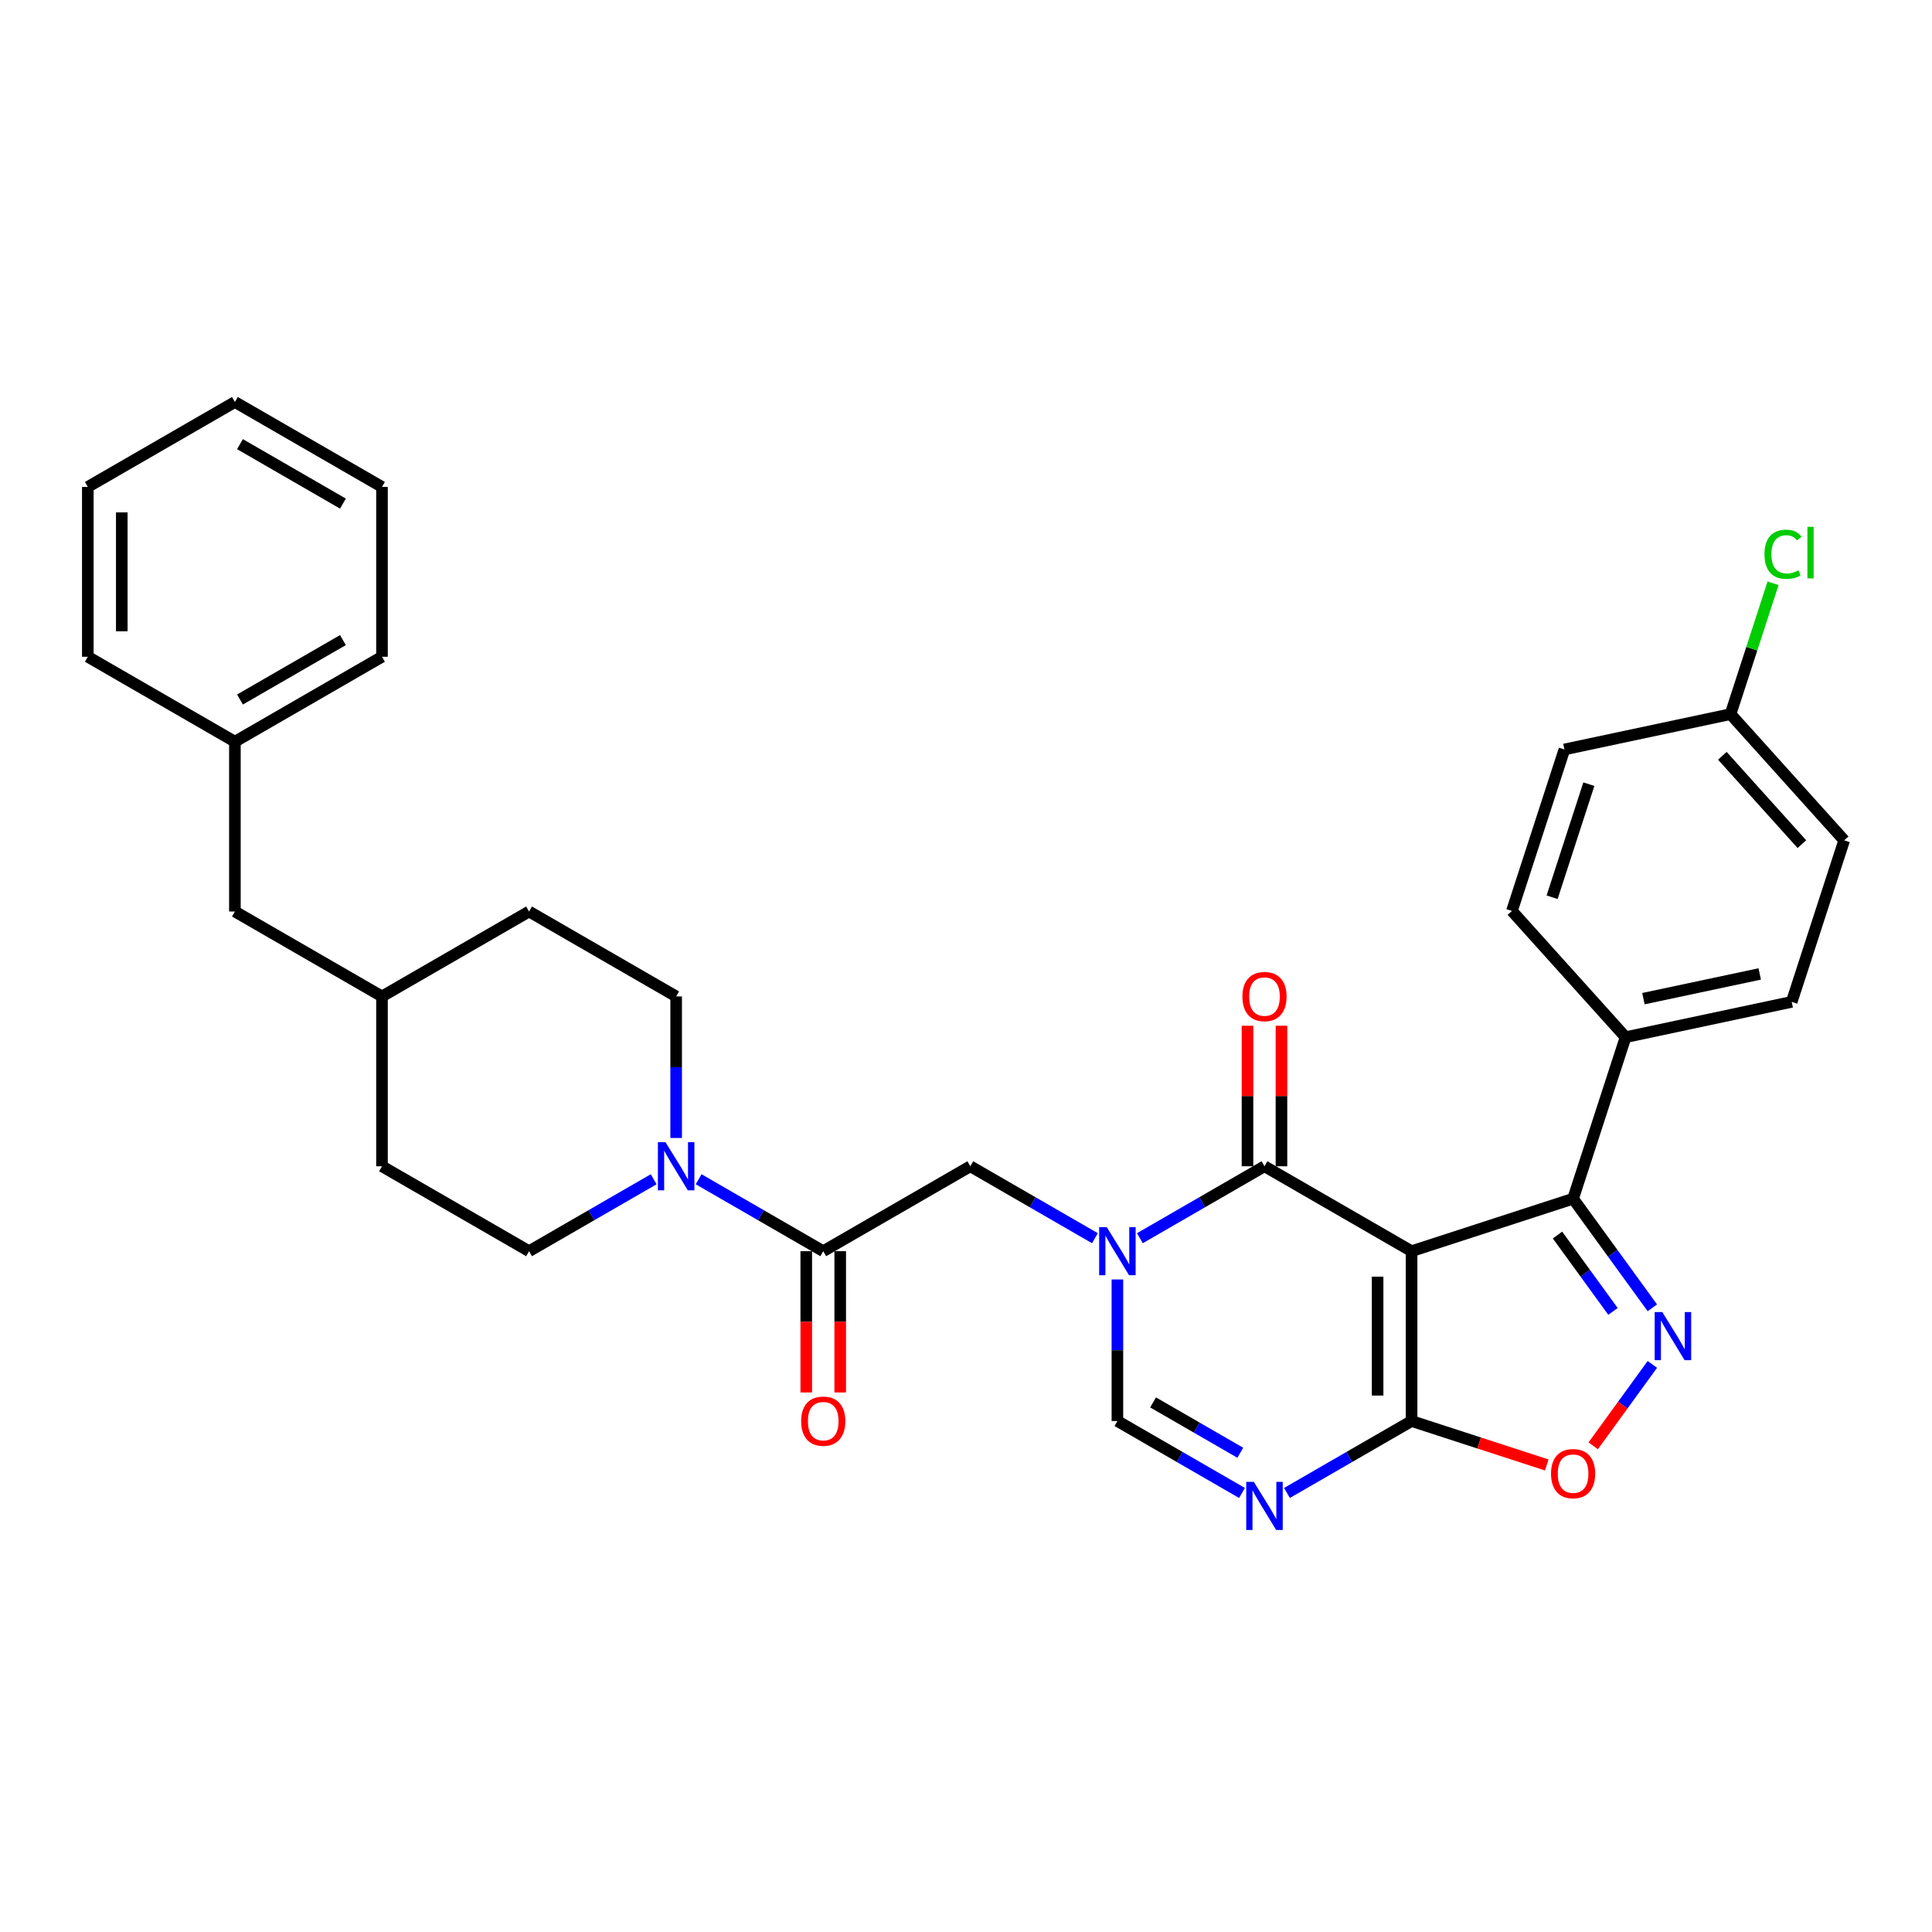 <?xml version='1.0' encoding='iso-8859-1'?>
<svg version='1.1' baseProfile='full'
              xmlns='http://www.w3.org/2000/svg'
                      xmlns:rdkit='http://www.rdkit.org/xml'
                      xmlns:xlink='http://www.w3.org/1999/xlink'
                  xml:space='preserve'
width='1000px' height='1000px' viewBox='0 0 1000 1000'>
<!-- END OF HEADER -->
<rect style='opacity:1.0;fill:#FFFFFF;stroke:none' width='1000' height='1000' x='0' y='0'> </rect>
<path class='bond-1' d='M 730.625,647.614 L 654.495,603.66' style='fill:none;fill-rule:evenodd;stroke:#000000;stroke-width:6px;stroke-linecap:butt;stroke-linejoin:miter;stroke-opacity:1' />
<path class='bond-2' d='M 730.625,647.614 L 730.625,735.521' style='fill:none;fill-rule:evenodd;stroke:#000000;stroke-width:6px;stroke-linecap:butt;stroke-linejoin:miter;stroke-opacity:1' />
<path class='bond-2' d='M 713.043,660.8 L 713.043,722.335' style='fill:none;fill-rule:evenodd;stroke:#000000;stroke-width:6px;stroke-linecap:butt;stroke-linejoin:miter;stroke-opacity:1' />
<path class='bond-5' d='M 730.625,647.614 L 814.229,620.449' style='fill:none;fill-rule:evenodd;stroke:#000000;stroke-width:6px;stroke-linecap:butt;stroke-linejoin:miter;stroke-opacity:1' />
<path class='bond-0' d='M 590.003,640.894 L 622.249,622.277' style='fill:none;fill-rule:evenodd;stroke:#0000FF;stroke-width:6px;stroke-linecap:butt;stroke-linejoin:miter;stroke-opacity:1' />
<path class='bond-0' d='M 622.249,622.277 L 654.495,603.66' style='fill:none;fill-rule:evenodd;stroke:#000000;stroke-width:6px;stroke-linecap:butt;stroke-linejoin:miter;stroke-opacity:1' />
<path class='bond-10' d='M 566.726,640.894 L 534.48,622.277' style='fill:none;fill-rule:evenodd;stroke:#0000FF;stroke-width:6px;stroke-linecap:butt;stroke-linejoin:miter;stroke-opacity:1' />
<path class='bond-10' d='M 534.48,622.277 L 502.235,603.66' style='fill:none;fill-rule:evenodd;stroke:#000000;stroke-width:6px;stroke-linecap:butt;stroke-linejoin:miter;stroke-opacity:1' />
<path class='bond-33' d='M 578.365,662.259 L 578.365,698.89' style='fill:none;fill-rule:evenodd;stroke:#0000FF;stroke-width:6px;stroke-linecap:butt;stroke-linejoin:miter;stroke-opacity:1' />
<path class='bond-33' d='M 578.365,698.89 L 578.365,735.521' style='fill:none;fill-rule:evenodd;stroke:#000000;stroke-width:6px;stroke-linecap:butt;stroke-linejoin:miter;stroke-opacity:1' />
<path class='bond-12' d='M 663.285,603.66 L 663.285,567.293' style='fill:none;fill-rule:evenodd;stroke:#000000;stroke-width:6px;stroke-linecap:butt;stroke-linejoin:miter;stroke-opacity:1' />
<path class='bond-12' d='M 663.285,567.293 L 663.285,530.926' style='fill:none;fill-rule:evenodd;stroke:#FF0000;stroke-width:6px;stroke-linecap:butt;stroke-linejoin:miter;stroke-opacity:1' />
<path class='bond-12' d='M 645.704,603.66 L 645.704,567.293' style='fill:none;fill-rule:evenodd;stroke:#000000;stroke-width:6px;stroke-linecap:butt;stroke-linejoin:miter;stroke-opacity:1' />
<path class='bond-12' d='M 645.704,567.293 L 645.704,530.926' style='fill:none;fill-rule:evenodd;stroke:#FF0000;stroke-width:6px;stroke-linecap:butt;stroke-linejoin:miter;stroke-opacity:1' />
<path class='bond-4' d='M 730.625,735.521 L 698.379,754.138' style='fill:none;fill-rule:evenodd;stroke:#000000;stroke-width:6px;stroke-linecap:butt;stroke-linejoin:miter;stroke-opacity:1' />
<path class='bond-4' d='M 698.379,754.138 L 666.133,772.755' style='fill:none;fill-rule:evenodd;stroke:#0000FF;stroke-width:6px;stroke-linecap:butt;stroke-linejoin:miter;stroke-opacity:1' />
<path class='bond-7' d='M 730.625,735.521 L 765.614,746.89' style='fill:none;fill-rule:evenodd;stroke:#000000;stroke-width:6px;stroke-linecap:butt;stroke-linejoin:miter;stroke-opacity:1' />
<path class='bond-7' d='M 765.614,746.89 L 800.604,758.259' style='fill:none;fill-rule:evenodd;stroke:#FF0000;stroke-width:6px;stroke-linecap:butt;stroke-linejoin:miter;stroke-opacity:1' />
<path class='bond-3' d='M 855.26,676.922 L 834.744,648.686' style='fill:none;fill-rule:evenodd;stroke:#0000FF;stroke-width:6px;stroke-linecap:butt;stroke-linejoin:miter;stroke-opacity:1' />
<path class='bond-3' d='M 834.744,648.686 L 814.229,620.449' style='fill:none;fill-rule:evenodd;stroke:#000000;stroke-width:6px;stroke-linecap:butt;stroke-linejoin:miter;stroke-opacity:1' />
<path class='bond-3' d='M 834.881,678.785 L 820.521,659.02' style='fill:none;fill-rule:evenodd;stroke:#0000FF;stroke-width:6px;stroke-linecap:butt;stroke-linejoin:miter;stroke-opacity:1' />
<path class='bond-3' d='M 820.521,659.02 L 806.16,639.254' style='fill:none;fill-rule:evenodd;stroke:#000000;stroke-width:6px;stroke-linecap:butt;stroke-linejoin:miter;stroke-opacity:1' />
<path class='bond-32' d='M 855.26,706.213 L 839.951,727.283' style='fill:none;fill-rule:evenodd;stroke:#0000FF;stroke-width:6px;stroke-linecap:butt;stroke-linejoin:miter;stroke-opacity:1' />
<path class='bond-32' d='M 839.951,727.283 L 824.643,748.353' style='fill:none;fill-rule:evenodd;stroke:#FF0000;stroke-width:6px;stroke-linecap:butt;stroke-linejoin:miter;stroke-opacity:1' />
<path class='bond-6' d='M 642.856,772.755 L 610.61,754.138' style='fill:none;fill-rule:evenodd;stroke:#0000FF;stroke-width:6px;stroke-linecap:butt;stroke-linejoin:miter;stroke-opacity:1' />
<path class='bond-6' d='M 610.61,754.138 L 578.365,735.521' style='fill:none;fill-rule:evenodd;stroke:#000000;stroke-width:6px;stroke-linecap:butt;stroke-linejoin:miter;stroke-opacity:1' />
<path class='bond-6' d='M 641.973,751.944 L 619.401,738.912' style='fill:none;fill-rule:evenodd;stroke:#0000FF;stroke-width:6px;stroke-linecap:butt;stroke-linejoin:miter;stroke-opacity:1' />
<path class='bond-6' d='M 619.401,738.912 L 596.829,725.88' style='fill:none;fill-rule:evenodd;stroke:#000000;stroke-width:6px;stroke-linecap:butt;stroke-linejoin:miter;stroke-opacity:1' />
<path class='bond-11' d='M 814.229,620.449 L 841.394,536.844' style='fill:none;fill-rule:evenodd;stroke:#000000;stroke-width:6px;stroke-linecap:butt;stroke-linejoin:miter;stroke-opacity:1' />
<path class='bond-8' d='M 426.105,647.614 L 502.235,603.66' style='fill:none;fill-rule:evenodd;stroke:#000000;stroke-width:6px;stroke-linecap:butt;stroke-linejoin:miter;stroke-opacity:1' />
<path class='bond-9' d='M 426.105,647.614 L 393.859,628.997' style='fill:none;fill-rule:evenodd;stroke:#000000;stroke-width:6px;stroke-linecap:butt;stroke-linejoin:miter;stroke-opacity:1' />
<path class='bond-9' d='M 393.859,628.997 L 361.613,610.38' style='fill:none;fill-rule:evenodd;stroke:#0000FF;stroke-width:6px;stroke-linecap:butt;stroke-linejoin:miter;stroke-opacity:1' />
<path class='bond-13' d='M 417.314,647.614 L 417.314,684.175' style='fill:none;fill-rule:evenodd;stroke:#000000;stroke-width:6px;stroke-linecap:butt;stroke-linejoin:miter;stroke-opacity:1' />
<path class='bond-13' d='M 417.314,684.175 L 417.314,720.735' style='fill:none;fill-rule:evenodd;stroke:#FF0000;stroke-width:6px;stroke-linecap:butt;stroke-linejoin:miter;stroke-opacity:1' />
<path class='bond-13' d='M 434.895,647.614 L 434.895,684.175' style='fill:none;fill-rule:evenodd;stroke:#000000;stroke-width:6px;stroke-linecap:butt;stroke-linejoin:miter;stroke-opacity:1' />
<path class='bond-13' d='M 434.895,684.175 L 434.895,720.735' style='fill:none;fill-rule:evenodd;stroke:#FF0000;stroke-width:6px;stroke-linecap:butt;stroke-linejoin:miter;stroke-opacity:1' />
<path class='bond-14' d='M 349.975,589.015 L 349.975,552.384' style='fill:none;fill-rule:evenodd;stroke:#0000FF;stroke-width:6px;stroke-linecap:butt;stroke-linejoin:miter;stroke-opacity:1' />
<path class='bond-14' d='M 349.975,552.384 L 349.975,515.753' style='fill:none;fill-rule:evenodd;stroke:#000000;stroke-width:6px;stroke-linecap:butt;stroke-linejoin:miter;stroke-opacity:1' />
<path class='bond-15' d='M 338.336,610.38 L 306.09,628.997' style='fill:none;fill-rule:evenodd;stroke:#0000FF;stroke-width:6px;stroke-linecap:butt;stroke-linejoin:miter;stroke-opacity:1' />
<path class='bond-15' d='M 306.09,628.997 L 273.845,647.614' style='fill:none;fill-rule:evenodd;stroke:#000000;stroke-width:6px;stroke-linecap:butt;stroke-linejoin:miter;stroke-opacity:1' />
<path class='bond-16' d='M 841.394,536.844 L 927.381,518.567' style='fill:none;fill-rule:evenodd;stroke:#000000;stroke-width:6px;stroke-linecap:butt;stroke-linejoin:miter;stroke-opacity:1' />
<path class='bond-16' d='M 850.637,516.905 L 910.827,504.112' style='fill:none;fill-rule:evenodd;stroke:#000000;stroke-width:6px;stroke-linecap:butt;stroke-linejoin:miter;stroke-opacity:1' />
<path class='bond-17' d='M 841.394,536.844 L 782.573,471.516' style='fill:none;fill-rule:evenodd;stroke:#000000;stroke-width:6px;stroke-linecap:butt;stroke-linejoin:miter;stroke-opacity:1' />
<path class='bond-22' d='M 349.975,515.753 L 273.845,471.799' style='fill:none;fill-rule:evenodd;stroke:#000000;stroke-width:6px;stroke-linecap:butt;stroke-linejoin:miter;stroke-opacity:1' />
<path class='bond-23' d='M 273.845,647.614 L 197.715,603.66' style='fill:none;fill-rule:evenodd;stroke:#000000;stroke-width:6px;stroke-linecap:butt;stroke-linejoin:miter;stroke-opacity:1' />
<path class='bond-20' d='M 927.381,518.567 L 954.545,434.962' style='fill:none;fill-rule:evenodd;stroke:#000000;stroke-width:6px;stroke-linecap:butt;stroke-linejoin:miter;stroke-opacity:1' />
<path class='bond-21' d='M 782.573,471.516 L 809.738,387.912' style='fill:none;fill-rule:evenodd;stroke:#000000;stroke-width:6px;stroke-linecap:butt;stroke-linejoin:miter;stroke-opacity:1' />
<path class='bond-21' d='M 803.368,464.409 L 822.384,405.885' style='fill:none;fill-rule:evenodd;stroke:#000000;stroke-width:6px;stroke-linecap:butt;stroke-linejoin:miter;stroke-opacity:1' />
<path class='bond-18' d='M 895.724,369.635 L 809.738,387.912' style='fill:none;fill-rule:evenodd;stroke:#000000;stroke-width:6px;stroke-linecap:butt;stroke-linejoin:miter;stroke-opacity:1' />
<path class='bond-24' d='M 895.724,369.635 L 906.73,335.761' style='fill:none;fill-rule:evenodd;stroke:#000000;stroke-width:6px;stroke-linecap:butt;stroke-linejoin:miter;stroke-opacity:1' />
<path class='bond-24' d='M 906.73,335.761 L 917.736,301.888' style='fill:none;fill-rule:evenodd;stroke:#00CC00;stroke-width:6px;stroke-linecap:butt;stroke-linejoin:miter;stroke-opacity:1' />
<path class='bond-34' d='M 895.724,369.635 L 954.545,434.962' style='fill:none;fill-rule:evenodd;stroke:#000000;stroke-width:6px;stroke-linecap:butt;stroke-linejoin:miter;stroke-opacity:1' />
<path class='bond-34' d='M 891.482,391.198 L 932.657,436.928' style='fill:none;fill-rule:evenodd;stroke:#000000;stroke-width:6px;stroke-linecap:butt;stroke-linejoin:miter;stroke-opacity:1' />
<path class='bond-19' d='M 121.585,471.799 L 197.715,515.753' style='fill:none;fill-rule:evenodd;stroke:#000000;stroke-width:6px;stroke-linecap:butt;stroke-linejoin:miter;stroke-opacity:1' />
<path class='bond-26' d='M 121.585,471.799 L 121.585,383.892' style='fill:none;fill-rule:evenodd;stroke:#000000;stroke-width:6px;stroke-linecap:butt;stroke-linejoin:miter;stroke-opacity:1' />
<path class='bond-35' d='M 273.845,471.799 L 197.715,515.753' style='fill:none;fill-rule:evenodd;stroke:#000000;stroke-width:6px;stroke-linecap:butt;stroke-linejoin:miter;stroke-opacity:1' />
<path class='bond-25' d='M 197.715,603.66 L 197.715,515.753' style='fill:none;fill-rule:evenodd;stroke:#000000;stroke-width:6px;stroke-linecap:butt;stroke-linejoin:miter;stroke-opacity:1' />
<path class='bond-27' d='M 121.585,383.892 L 197.715,339.938' style='fill:none;fill-rule:evenodd;stroke:#000000;stroke-width:6px;stroke-linecap:butt;stroke-linejoin:miter;stroke-opacity:1' />
<path class='bond-27' d='M 124.213,362.073 L 177.504,331.305' style='fill:none;fill-rule:evenodd;stroke:#000000;stroke-width:6px;stroke-linecap:butt;stroke-linejoin:miter;stroke-opacity:1' />
<path class='bond-28' d='M 121.585,383.892 L 45.455,339.938' style='fill:none;fill-rule:evenodd;stroke:#000000;stroke-width:6px;stroke-linecap:butt;stroke-linejoin:miter;stroke-opacity:1' />
<path class='bond-29' d='M 197.715,339.938 L 197.715,252.031' style='fill:none;fill-rule:evenodd;stroke:#000000;stroke-width:6px;stroke-linecap:butt;stroke-linejoin:miter;stroke-opacity:1' />
<path class='bond-30' d='M 45.455,339.938 L 45.455,252.031' style='fill:none;fill-rule:evenodd;stroke:#000000;stroke-width:6px;stroke-linecap:butt;stroke-linejoin:miter;stroke-opacity:1' />
<path class='bond-30' d='M 63.036,326.752 L 63.036,265.217' style='fill:none;fill-rule:evenodd;stroke:#000000;stroke-width:6px;stroke-linecap:butt;stroke-linejoin:miter;stroke-opacity:1' />
<path class='bond-36' d='M 197.715,252.031 L 121.585,208.077' style='fill:none;fill-rule:evenodd;stroke:#000000;stroke-width:6px;stroke-linecap:butt;stroke-linejoin:miter;stroke-opacity:1' />
<path class='bond-36' d='M 177.504,260.664 L 124.213,229.896' style='fill:none;fill-rule:evenodd;stroke:#000000;stroke-width:6px;stroke-linecap:butt;stroke-linejoin:miter;stroke-opacity:1' />
<path class='bond-31' d='M 45.455,252.031 L 121.585,208.077' style='fill:none;fill-rule:evenodd;stroke:#000000;stroke-width:6px;stroke-linecap:butt;stroke-linejoin:miter;stroke-opacity:1' />
<path  class='atom-1' d='M 572.862 635.166
L 581.019 648.352
Q 581.828 649.653, 583.129 652.009
Q 584.43 654.365, 584.5 654.506
L 584.5 635.166
L 587.806 635.166
L 587.806 660.062
L 584.395 660.062
L 575.639 645.645
Q 574.62 643.957, 573.53 642.023
Q 572.475 640.089, 572.158 639.491
L 572.158 660.062
L 568.923 660.062
L 568.923 635.166
L 572.862 635.166
' fill='#0000FF'/>
<path  class='atom-4' d='M 860.397 679.12
L 868.555 692.306
Q 869.364 693.607, 870.665 695.963
Q 871.966 698.319, 872.036 698.46
L 872.036 679.12
L 875.341 679.12
L 875.341 704.015
L 871.93 704.015
L 863.175 689.599
Q 862.155 687.911, 861.065 685.977
Q 860.01 684.043, 859.694 683.445
L 859.694 704.015
L 856.459 704.015
L 856.459 679.12
L 860.397 679.12
' fill='#0000FF'/>
<path  class='atom-5' d='M 648.992 767.027
L 657.149 780.213
Q 657.958 781.514, 659.259 783.87
Q 660.56 786.226, 660.63 786.367
L 660.63 767.027
L 663.936 767.027
L 663.936 791.923
L 660.525 791.923
L 651.769 777.506
Q 650.75 775.818, 649.66 773.884
Q 648.605 771.95, 648.288 771.352
L 648.288 791.923
L 645.053 791.923
L 645.053 767.027
L 648.992 767.027
' fill='#0000FF'/>
<path  class='atom-8' d='M 802.801 762.757
Q 802.801 756.779, 805.755 753.438
Q 808.709 750.098, 814.229 750.098
Q 819.75 750.098, 822.704 753.438
Q 825.657 756.779, 825.657 762.757
Q 825.657 768.805, 822.668 772.251
Q 819.68 775.661, 814.229 775.661
Q 808.744 775.661, 805.755 772.251
Q 802.801 768.84, 802.801 762.757
M 814.229 772.848
Q 818.027 772.848, 820.066 770.317
Q 822.141 767.75, 822.141 762.757
Q 822.141 757.869, 820.066 755.408
Q 818.027 752.911, 814.229 752.911
Q 810.432 752.911, 808.357 755.372
Q 806.318 757.834, 806.318 762.757
Q 806.318 767.785, 808.357 770.317
Q 810.432 772.848, 814.229 772.848
' fill='#FF0000'/>
<path  class='atom-10' d='M 344.472 591.213
L 352.629 604.399
Q 353.438 605.7, 354.739 608.056
Q 356.04 610.412, 356.11 610.552
L 356.11 591.213
L 359.416 591.213
L 359.416 616.108
L 356.005 616.108
L 347.249 601.691
Q 346.23 600.003, 345.14 598.069
Q 344.085 596.135, 343.768 595.538
L 343.768 616.108
L 340.533 616.108
L 340.533 591.213
L 344.472 591.213
' fill='#0000FF'/>
<path  class='atom-13' d='M 643.067 515.823
Q 643.067 509.846, 646.02 506.505
Q 648.974 503.165, 654.495 503.165
Q 660.015 503.165, 662.969 506.505
Q 665.922 509.846, 665.922 515.823
Q 665.922 521.871, 662.934 525.317
Q 659.945 528.728, 654.495 528.728
Q 649.009 528.728, 646.02 525.317
Q 643.067 521.907, 643.067 515.823
M 654.495 525.915
Q 658.292 525.915, 660.332 523.383
Q 662.406 520.816, 662.406 515.823
Q 662.406 510.936, 660.332 508.474
Q 658.292 505.978, 654.495 505.978
Q 650.697 505.978, 648.622 508.439
Q 646.583 510.901, 646.583 515.823
Q 646.583 520.852, 648.622 523.383
Q 650.697 525.915, 654.495 525.915
' fill='#FF0000'/>
<path  class='atom-14' d='M 414.677 735.592
Q 414.677 729.614, 417.63 726.274
Q 420.584 722.933, 426.105 722.933
Q 431.625 722.933, 434.579 726.274
Q 437.532 729.614, 437.532 735.592
Q 437.532 741.64, 434.544 745.086
Q 431.555 748.496, 426.105 748.496
Q 420.619 748.496, 417.63 745.086
Q 414.677 741.675, 414.677 735.592
M 426.105 745.683
Q 429.902 745.683, 431.942 743.152
Q 434.016 740.585, 434.016 735.592
Q 434.016 730.704, 431.942 728.243
Q 429.902 725.746, 426.105 725.746
Q 422.307 725.746, 420.232 728.207
Q 418.193 730.669, 418.193 735.592
Q 418.193 740.62, 420.232 743.152
Q 422.307 745.683, 426.105 745.683
' fill='#FF0000'/>
<path  class='atom-25' d='M 913.289 286.891
Q 913.289 280.703, 916.173 277.468
Q 919.091 274.197, 924.612 274.197
Q 929.746 274.197, 932.488 277.819
L 930.168 279.718
Q 928.163 277.081, 924.612 277.081
Q 920.849 277.081, 918.845 279.612
Q 916.876 282.109, 916.876 286.891
Q 916.876 291.814, 918.915 294.346
Q 920.99 296.877, 924.999 296.877
Q 927.741 296.877, 930.941 295.225
L 931.926 297.862
Q 930.625 298.706, 928.656 299.198
Q 926.686 299.691, 924.506 299.691
Q 919.091 299.691, 916.173 296.385
Q 913.289 293.08, 913.289 286.891
' fill='#00CC00'/>
<path  class='atom-25' d='M 935.512 272.685
L 938.747 272.685
L 938.747 299.374
L 935.512 299.374
L 935.512 272.685
' fill='#00CC00'/>
</svg>
